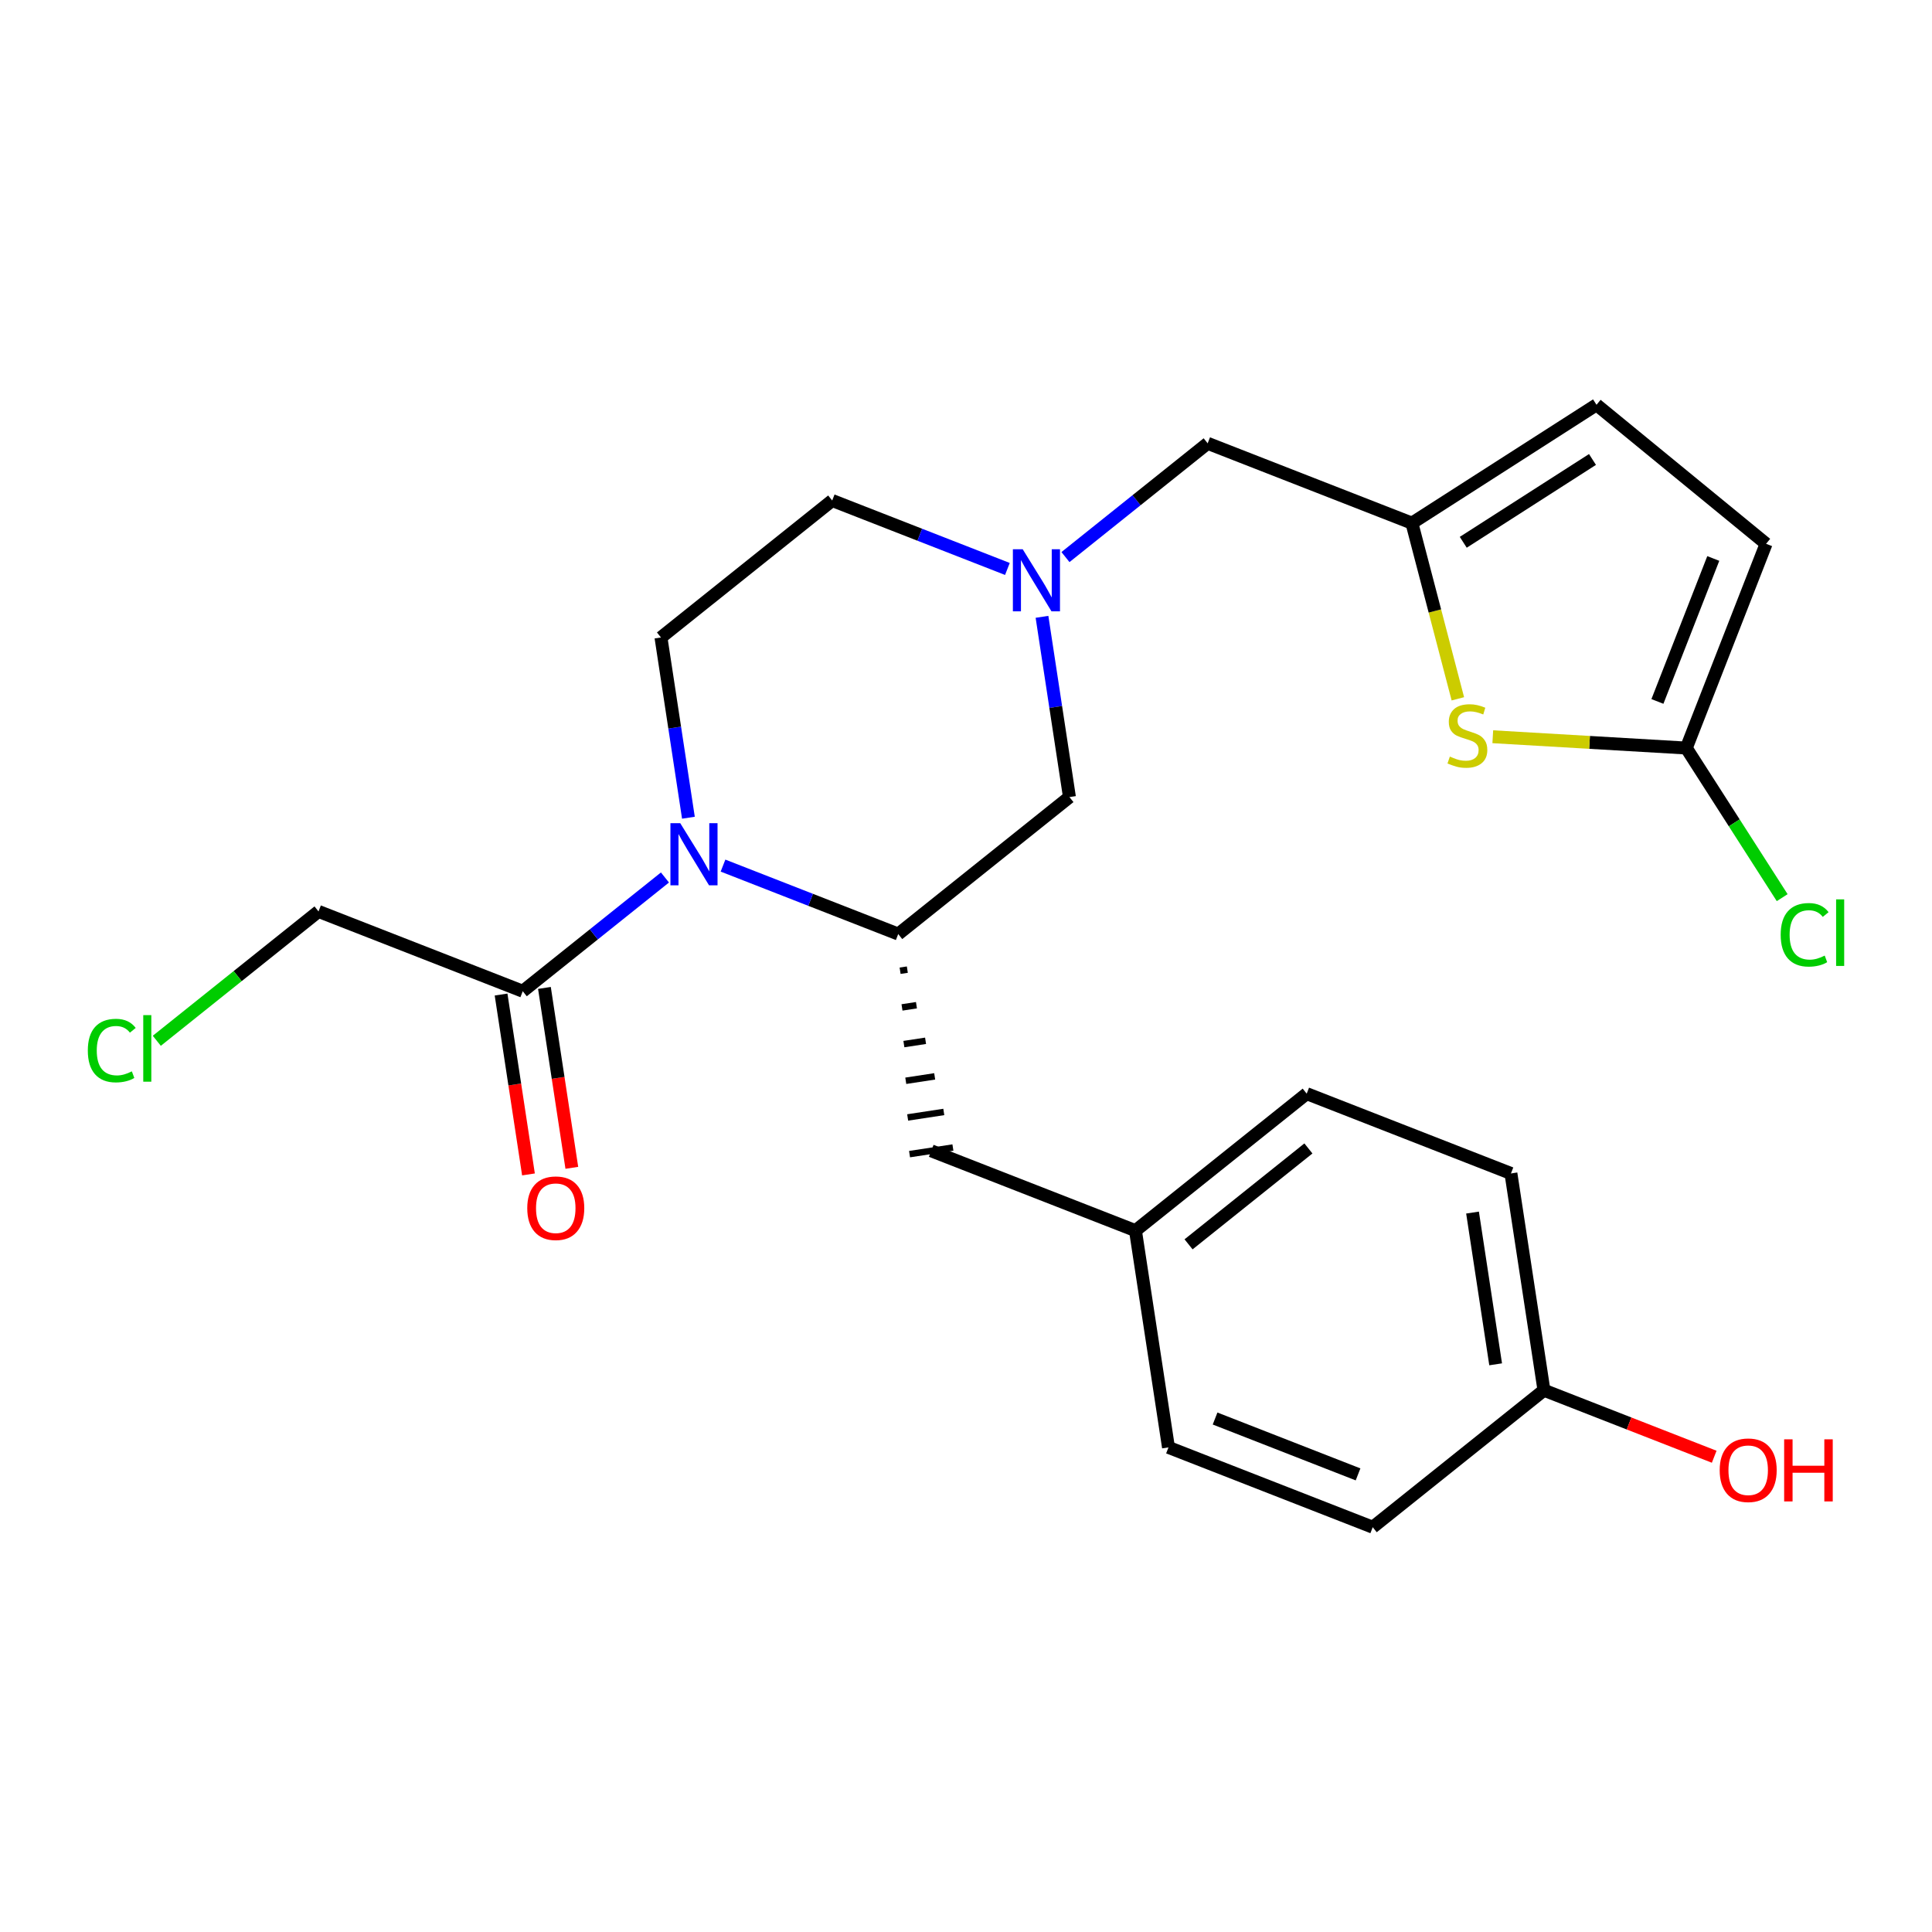 <?xml version='1.0' encoding='iso-8859-1'?>
<svg version='1.1' baseProfile='full'
              xmlns='http://www.w3.org/2000/svg'
                      xmlns:rdkit='http://www.rdkit.org/xml'
                      xmlns:xlink='http://www.w3.org/1999/xlink'
                  xml:space='preserve'
width='300px' height='300px' viewBox='0 0 300 300'>
<!-- END OF HEADER -->
<rect style='opacity:1.0;fill:#FFFFFF;stroke:none' width='300' height='300' x='0' y='0'> </rect>
<rect style='opacity:1.0;fill:#FFFFFF;stroke:none' width='300' height='300' x='0' y='0'> </rect>
<path class='bond-0 atom-0 atom-1' d='M 88.793,181.339 L 86.666,167.372' style='fill:none;fill-rule:evenodd;stroke:#FF0000;stroke-width:2.0px;stroke-linecap:butt;stroke-linejoin:miter;stroke-opacity:1' />
<path class='bond-0 atom-0 atom-1' d='M 86.666,167.372 L 84.539,153.405' style='fill:none;fill-rule:evenodd;stroke:#000000;stroke-width:2.0px;stroke-linecap:butt;stroke-linejoin:miter;stroke-opacity:1' />
<path class='bond-0 atom-0 atom-1' d='M 82.061,182.364 L 79.934,168.398' style='fill:none;fill-rule:evenodd;stroke:#FF0000;stroke-width:2.0px;stroke-linecap:butt;stroke-linejoin:miter;stroke-opacity:1' />
<path class='bond-0 atom-0 atom-1' d='M 79.934,168.398 L 77.807,154.431' style='fill:none;fill-rule:evenodd;stroke:#000000;stroke-width:2.0px;stroke-linecap:butt;stroke-linejoin:miter;stroke-opacity:1' />
<path class='bond-1 atom-1 atom-2' d='M 81.173,153.918 L 49.459,141.527' style='fill:none;fill-rule:evenodd;stroke:#000000;stroke-width:2.0px;stroke-linecap:butt;stroke-linejoin:miter;stroke-opacity:1' />
<path class='bond-3 atom-1 atom-4' d='M 81.173,153.918 L 92.213,145.086' style='fill:none;fill-rule:evenodd;stroke:#000000;stroke-width:2.0px;stroke-linecap:butt;stroke-linejoin:miter;stroke-opacity:1' />
<path class='bond-3 atom-1 atom-4' d='M 92.213,145.086 L 103.253,136.255' style='fill:none;fill-rule:evenodd;stroke:#0000FF;stroke-width:2.0px;stroke-linecap:butt;stroke-linejoin:miter;stroke-opacity:1' />
<path class='bond-2 atom-2 atom-3' d='M 49.459,141.527 L 36.903,151.571' style='fill:none;fill-rule:evenodd;stroke:#000000;stroke-width:2.0px;stroke-linecap:butt;stroke-linejoin:miter;stroke-opacity:1' />
<path class='bond-2 atom-2 atom-3' d='M 36.903,151.571 L 24.348,161.614' style='fill:none;fill-rule:evenodd;stroke:#00CC00;stroke-width:2.0px;stroke-linecap:butt;stroke-linejoin:miter;stroke-opacity:1' />
<path class='bond-4 atom-4 atom-5' d='M 106.897,126.976 L 104.766,112.982' style='fill:none;fill-rule:evenodd;stroke:#0000FF;stroke-width:2.0px;stroke-linecap:butt;stroke-linejoin:miter;stroke-opacity:1' />
<path class='bond-4 atom-4 atom-5' d='M 104.766,112.982 L 102.635,98.987' style='fill:none;fill-rule:evenodd;stroke:#000000;stroke-width:2.0px;stroke-linecap:butt;stroke-linejoin:miter;stroke-opacity:1' />
<path class='bond-24 atom-16 atom-4' d='M 139.475,145.039 L 125.872,139.725' style='fill:none;fill-rule:evenodd;stroke:#000000;stroke-width:2.0px;stroke-linecap:butt;stroke-linejoin:miter;stroke-opacity:1' />
<path class='bond-24 atom-16 atom-4' d='M 125.872,139.725 L 112.269,134.41' style='fill:none;fill-rule:evenodd;stroke:#0000FF;stroke-width:2.0px;stroke-linecap:butt;stroke-linejoin:miter;stroke-opacity:1' />
<path class='bond-5 atom-5 atom-6' d='M 102.635,98.987 L 129.223,77.718' style='fill:none;fill-rule:evenodd;stroke:#000000;stroke-width:2.0px;stroke-linecap:butt;stroke-linejoin:miter;stroke-opacity:1' />
<path class='bond-6 atom-6 atom-7' d='M 129.223,77.718 L 142.826,83.033' style='fill:none;fill-rule:evenodd;stroke:#000000;stroke-width:2.0px;stroke-linecap:butt;stroke-linejoin:miter;stroke-opacity:1' />
<path class='bond-6 atom-6 atom-7' d='M 142.826,83.033 L 156.429,88.347' style='fill:none;fill-rule:evenodd;stroke:#0000FF;stroke-width:2.0px;stroke-linecap:butt;stroke-linejoin:miter;stroke-opacity:1' />
<path class='bond-7 atom-7 atom-8' d='M 165.445,86.503 L 176.485,77.671' style='fill:none;fill-rule:evenodd;stroke:#0000FF;stroke-width:2.0px;stroke-linecap:butt;stroke-linejoin:miter;stroke-opacity:1' />
<path class='bond-7 atom-7 atom-8' d='M 176.485,77.671 L 187.526,68.839' style='fill:none;fill-rule:evenodd;stroke:#000000;stroke-width:2.0px;stroke-linecap:butt;stroke-linejoin:miter;stroke-opacity:1' />
<path class='bond-14 atom-7 atom-15' d='M 161.801,95.781 L 163.932,109.776' style='fill:none;fill-rule:evenodd;stroke:#0000FF;stroke-width:2.0px;stroke-linecap:butt;stroke-linejoin:miter;stroke-opacity:1' />
<path class='bond-14 atom-7 atom-15' d='M 163.932,109.776 L 166.063,123.77' style='fill:none;fill-rule:evenodd;stroke:#000000;stroke-width:2.0px;stroke-linecap:butt;stroke-linejoin:miter;stroke-opacity:1' />
<path class='bond-8 atom-8 atom-9' d='M 187.526,68.839 L 219.24,81.23' style='fill:none;fill-rule:evenodd;stroke:#000000;stroke-width:2.0px;stroke-linecap:butt;stroke-linejoin:miter;stroke-opacity:1' />
<path class='bond-9 atom-9 atom-10' d='M 219.24,81.23 L 247.906,62.856' style='fill:none;fill-rule:evenodd;stroke:#000000;stroke-width:2.0px;stroke-linecap:butt;stroke-linejoin:miter;stroke-opacity:1' />
<path class='bond-9 atom-9 atom-10' d='M 227.214,84.207 L 247.28,71.346' style='fill:none;fill-rule:evenodd;stroke:#000000;stroke-width:2.0px;stroke-linecap:butt;stroke-linejoin:miter;stroke-opacity:1' />
<path class='bond-26 atom-14 atom-9' d='M 226.376,108.512 L 222.808,94.871' style='fill:none;fill-rule:evenodd;stroke:#CCCC00;stroke-width:2.0px;stroke-linecap:butt;stroke-linejoin:miter;stroke-opacity:1' />
<path class='bond-26 atom-14 atom-9' d='M 222.808,94.871 L 219.24,81.23' style='fill:none;fill-rule:evenodd;stroke:#000000;stroke-width:2.0px;stroke-linecap:butt;stroke-linejoin:miter;stroke-opacity:1' />
<path class='bond-10 atom-10 atom-11' d='M 247.906,62.856 L 274.238,84.441' style='fill:none;fill-rule:evenodd;stroke:#000000;stroke-width:2.0px;stroke-linecap:butt;stroke-linejoin:miter;stroke-opacity:1' />
<path class='bond-11 atom-11 atom-12' d='M 274.238,84.441 L 261.847,116.156' style='fill:none;fill-rule:evenodd;stroke:#000000;stroke-width:2.0px;stroke-linecap:butt;stroke-linejoin:miter;stroke-opacity:1' />
<path class='bond-11 atom-11 atom-12' d='M 266.037,86.72 L 257.363,108.92' style='fill:none;fill-rule:evenodd;stroke:#000000;stroke-width:2.0px;stroke-linecap:butt;stroke-linejoin:miter;stroke-opacity:1' />
<path class='bond-12 atom-12 atom-13' d='M 261.847,116.156 L 269.293,127.771' style='fill:none;fill-rule:evenodd;stroke:#000000;stroke-width:2.0px;stroke-linecap:butt;stroke-linejoin:miter;stroke-opacity:1' />
<path class='bond-12 atom-12 atom-13' d='M 269.293,127.771 L 276.738,139.387' style='fill:none;fill-rule:evenodd;stroke:#00CC00;stroke-width:2.0px;stroke-linecap:butt;stroke-linejoin:miter;stroke-opacity:1' />
<path class='bond-13 atom-12 atom-14' d='M 261.847,116.156 L 246.823,115.278' style='fill:none;fill-rule:evenodd;stroke:#000000;stroke-width:2.0px;stroke-linecap:butt;stroke-linejoin:miter;stroke-opacity:1' />
<path class='bond-13 atom-12 atom-14' d='M 246.823,115.278 L 231.799,114.401' style='fill:none;fill-rule:evenodd;stroke:#CCCC00;stroke-width:2.0px;stroke-linecap:butt;stroke-linejoin:miter;stroke-opacity:1' />
<path class='bond-15 atom-15 atom-16' d='M 166.063,123.77 L 139.475,145.039' style='fill:none;fill-rule:evenodd;stroke:#000000;stroke-width:2.0px;stroke-linecap:butt;stroke-linejoin:miter;stroke-opacity:1' />
<path class='bond-16 atom-16 atom-17' d='M 139.768,150.735 L 140.891,150.564' style='fill:none;fill-rule:evenodd;stroke:#000000;stroke-width:1.0px;stroke-linecap:butt;stroke-linejoin:miter;stroke-opacity:1' />
<path class='bond-16 atom-16 atom-17' d='M 140.062,156.431 L 142.306,156.089' style='fill:none;fill-rule:evenodd;stroke:#000000;stroke-width:1.0px;stroke-linecap:butt;stroke-linejoin:miter;stroke-opacity:1' />
<path class='bond-16 atom-16 atom-17' d='M 140.355,162.126 L 143.721,161.614' style='fill:none;fill-rule:evenodd;stroke:#000000;stroke-width:1.0px;stroke-linecap:butt;stroke-linejoin:miter;stroke-opacity:1' />
<path class='bond-16 atom-16 atom-17' d='M 140.648,167.822 L 145.137,167.138' style='fill:none;fill-rule:evenodd;stroke:#000000;stroke-width:1.0px;stroke-linecap:butt;stroke-linejoin:miter;stroke-opacity:1' />
<path class='bond-16 atom-16 atom-17' d='M 140.942,173.517 L 146.552,172.663' style='fill:none;fill-rule:evenodd;stroke:#000000;stroke-width:1.0px;stroke-linecap:butt;stroke-linejoin:miter;stroke-opacity:1' />
<path class='bond-16 atom-16 atom-17' d='M 141.235,179.213 L 147.967,178.188' style='fill:none;fill-rule:evenodd;stroke:#000000;stroke-width:1.0px;stroke-linecap:butt;stroke-linejoin:miter;stroke-opacity:1' />
<path class='bond-17 atom-17 atom-18' d='M 144.601,178.7 L 176.315,191.092' style='fill:none;fill-rule:evenodd;stroke:#000000;stroke-width:2.0px;stroke-linecap:butt;stroke-linejoin:miter;stroke-opacity:1' />
<path class='bond-18 atom-18 atom-19' d='M 176.315,191.092 L 202.904,169.822' style='fill:none;fill-rule:evenodd;stroke:#000000;stroke-width:2.0px;stroke-linecap:butt;stroke-linejoin:miter;stroke-opacity:1' />
<path class='bond-18 atom-18 atom-19' d='M 184.558,193.219 L 203.169,178.33' style='fill:none;fill-rule:evenodd;stroke:#000000;stroke-width:2.0px;stroke-linecap:butt;stroke-linejoin:miter;stroke-opacity:1' />
<path class='bond-25 atom-24 atom-18' d='M 181.441,224.752 L 176.315,191.092' style='fill:none;fill-rule:evenodd;stroke:#000000;stroke-width:2.0px;stroke-linecap:butt;stroke-linejoin:miter;stroke-opacity:1' />
<path class='bond-19 atom-19 atom-20' d='M 202.904,169.822 L 234.618,182.213' style='fill:none;fill-rule:evenodd;stroke:#000000;stroke-width:2.0px;stroke-linecap:butt;stroke-linejoin:miter;stroke-opacity:1' />
<path class='bond-20 atom-20 atom-21' d='M 234.618,182.213 L 239.744,215.874' style='fill:none;fill-rule:evenodd;stroke:#000000;stroke-width:2.0px;stroke-linecap:butt;stroke-linejoin:miter;stroke-opacity:1' />
<path class='bond-20 atom-20 atom-21' d='M 228.654,188.287 L 232.243,211.85' style='fill:none;fill-rule:evenodd;stroke:#000000;stroke-width:2.0px;stroke-linecap:butt;stroke-linejoin:miter;stroke-opacity:1' />
<path class='bond-21 atom-21 atom-22' d='M 239.744,215.874 L 252.962,221.038' style='fill:none;fill-rule:evenodd;stroke:#000000;stroke-width:2.0px;stroke-linecap:butt;stroke-linejoin:miter;stroke-opacity:1' />
<path class='bond-21 atom-21 atom-22' d='M 252.962,221.038 L 266.18,226.203' style='fill:none;fill-rule:evenodd;stroke:#FF0000;stroke-width:2.0px;stroke-linecap:butt;stroke-linejoin:miter;stroke-opacity:1' />
<path class='bond-22 atom-21 atom-23' d='M 239.744,215.874 L 213.156,237.144' style='fill:none;fill-rule:evenodd;stroke:#000000;stroke-width:2.0px;stroke-linecap:butt;stroke-linejoin:miter;stroke-opacity:1' />
<path class='bond-23 atom-23 atom-24' d='M 213.156,237.144 L 181.441,224.752' style='fill:none;fill-rule:evenodd;stroke:#000000;stroke-width:2.0px;stroke-linecap:butt;stroke-linejoin:miter;stroke-opacity:1' />
<path class='bond-23 atom-23 atom-24' d='M 210.877,228.942 L 188.677,220.268' style='fill:none;fill-rule:evenodd;stroke:#000000;stroke-width:2.0px;stroke-linecap:butt;stroke-linejoin:miter;stroke-opacity:1' />
<path  class='atom-0' d='M 81.873 187.606
Q 81.873 185.291, 83.016 183.997
Q 84.161 182.703, 86.299 182.703
Q 88.437 182.703, 89.581 183.997
Q 90.725 185.291, 90.725 187.606
Q 90.725 189.949, 89.567 191.283
Q 88.41 192.605, 86.299 192.605
Q 84.174 192.605, 83.016 191.283
Q 81.873 189.962, 81.873 187.606
M 86.299 191.515
Q 87.77 191.515, 88.56 190.534
Q 89.363 189.54, 89.363 187.606
Q 89.363 185.713, 88.56 184.76
Q 87.77 183.793, 86.299 183.793
Q 84.828 183.793, 84.024 184.746
Q 83.234 185.699, 83.234 187.606
Q 83.234 189.554, 84.024 190.534
Q 84.828 191.515, 86.299 191.515
' fill='#FF0000'/>
<path  class='atom-3' d='M 13.636 163.13
Q 13.636 160.733, 14.753 159.48
Q 15.884 158.214, 18.022 158.214
Q 20.01 158.214, 21.073 159.616
L 20.174 160.352
Q 19.397 159.33, 18.022 159.33
Q 16.565 159.33, 15.788 160.311
Q 15.026 161.278, 15.026 163.13
Q 15.026 165.037, 15.816 166.018
Q 16.619 166.998, 18.172 166.998
Q 19.234 166.998, 20.473 166.358
L 20.855 167.38
Q 20.351 167.706, 19.588 167.897
Q 18.825 168.088, 17.981 168.088
Q 15.884 168.088, 14.753 166.807
Q 13.636 165.527, 13.636 163.13
' fill='#00CC00'/>
<path  class='atom-3' d='M 22.244 157.628
L 23.497 157.628
L 23.497 167.965
L 22.244 167.965
L 22.244 157.628
' fill='#00CC00'/>
<path  class='atom-4' d='M 105.63 127.827
L 108.789 132.934
Q 109.103 133.438, 109.606 134.351
Q 110.11 135.263, 110.138 135.318
L 110.138 127.827
L 111.418 127.827
L 111.418 137.47
L 110.097 137.47
L 106.705 131.886
Q 106.31 131.232, 105.888 130.483
Q 105.48 129.734, 105.357 129.502
L 105.357 137.47
L 104.104 137.47
L 104.104 127.827
L 105.63 127.827
' fill='#0000FF'/>
<path  class='atom-7' d='M 158.806 85.287
L 161.966 90.395
Q 162.279 90.899, 162.783 91.811
Q 163.287 92.724, 163.314 92.778
L 163.314 85.287
L 164.594 85.287
L 164.594 94.93
L 163.273 94.93
L 159.882 89.346
Q 159.487 88.692, 159.065 87.943
Q 158.656 87.194, 158.533 86.963
L 158.533 94.93
L 157.28 94.93
L 157.28 85.287
L 158.806 85.287
' fill='#0000FF'/>
<path  class='atom-13' d='M 276.503 145.155
Q 276.503 142.758, 277.62 141.505
Q 278.75 140.238, 280.889 140.238
Q 282.877 140.238, 283.939 141.641
L 283.04 142.377
Q 282.264 141.355, 280.889 141.355
Q 279.431 141.355, 278.655 142.336
Q 277.892 143.303, 277.892 145.155
Q 277.892 147.062, 278.682 148.042
Q 279.486 149.023, 281.038 149.023
Q 282.101 149.023, 283.34 148.383
L 283.721 149.404
Q 283.218 149.731, 282.455 149.922
Q 281.692 150.113, 280.848 150.113
Q 278.75 150.113, 277.62 148.832
Q 276.503 147.552, 276.503 145.155
' fill='#00CC00'/>
<path  class='atom-13' d='M 285.111 139.653
L 286.364 139.653
L 286.364 149.99
L 285.111 149.99
L 285.111 139.653
' fill='#00CC00'/>
<path  class='atom-14' d='M 225.132 117.481
Q 225.241 117.521, 225.691 117.712
Q 226.14 117.903, 226.63 118.025
Q 227.134 118.134, 227.625 118.134
Q 228.537 118.134, 229.068 117.699
Q 229.599 117.249, 229.599 116.473
Q 229.599 115.942, 229.327 115.615
Q 229.068 115.288, 228.66 115.111
Q 228.251 114.934, 227.57 114.729
Q 226.712 114.471, 226.195 114.226
Q 225.691 113.98, 225.323 113.463
Q 224.969 112.945, 224.969 112.074
Q 224.969 110.861, 225.786 110.112
Q 226.617 109.363, 228.251 109.363
Q 229.368 109.363, 230.635 109.894
L 230.321 110.943
Q 229.164 110.467, 228.292 110.467
Q 227.352 110.467, 226.835 110.861
Q 226.317 111.243, 226.331 111.91
Q 226.331 112.428, 226.59 112.741
Q 226.862 113.054, 227.243 113.231
Q 227.638 113.408, 228.292 113.613
Q 229.164 113.885, 229.681 114.157
Q 230.199 114.43, 230.566 114.988
Q 230.948 115.533, 230.948 116.473
Q 230.948 117.807, 230.049 118.529
Q 229.164 119.238, 227.679 119.238
Q 226.821 119.238, 226.167 119.047
Q 225.527 118.87, 224.765 118.557
L 225.132 117.481
' fill='#CCCC00'/>
<path  class='atom-22' d='M 267.032 228.292
Q 267.032 225.977, 268.176 224.683
Q 269.32 223.389, 271.458 223.389
Q 273.596 223.389, 274.74 224.683
Q 275.884 225.977, 275.884 228.292
Q 275.884 230.635, 274.727 231.97
Q 273.569 233.291, 271.458 233.291
Q 269.333 233.291, 268.176 231.97
Q 267.032 230.649, 267.032 228.292
M 271.458 232.201
Q 272.929 232.201, 273.719 231.221
Q 274.522 230.226, 274.522 228.292
Q 274.522 226.399, 273.719 225.446
Q 272.929 224.479, 271.458 224.479
Q 269.987 224.479, 269.183 225.432
Q 268.394 226.386, 268.394 228.292
Q 268.394 230.24, 269.183 231.221
Q 269.987 232.201, 271.458 232.201
' fill='#FF0000'/>
<path  class='atom-22' d='M 277.042 223.498
L 278.349 223.498
L 278.349 227.598
L 283.28 227.598
L 283.28 223.498
L 284.587 223.498
L 284.587 233.141
L 283.28 233.141
L 283.28 228.687
L 278.349 228.687
L 278.349 233.141
L 277.042 233.141
L 277.042 223.498
' fill='#FF0000'/>
</svg>
